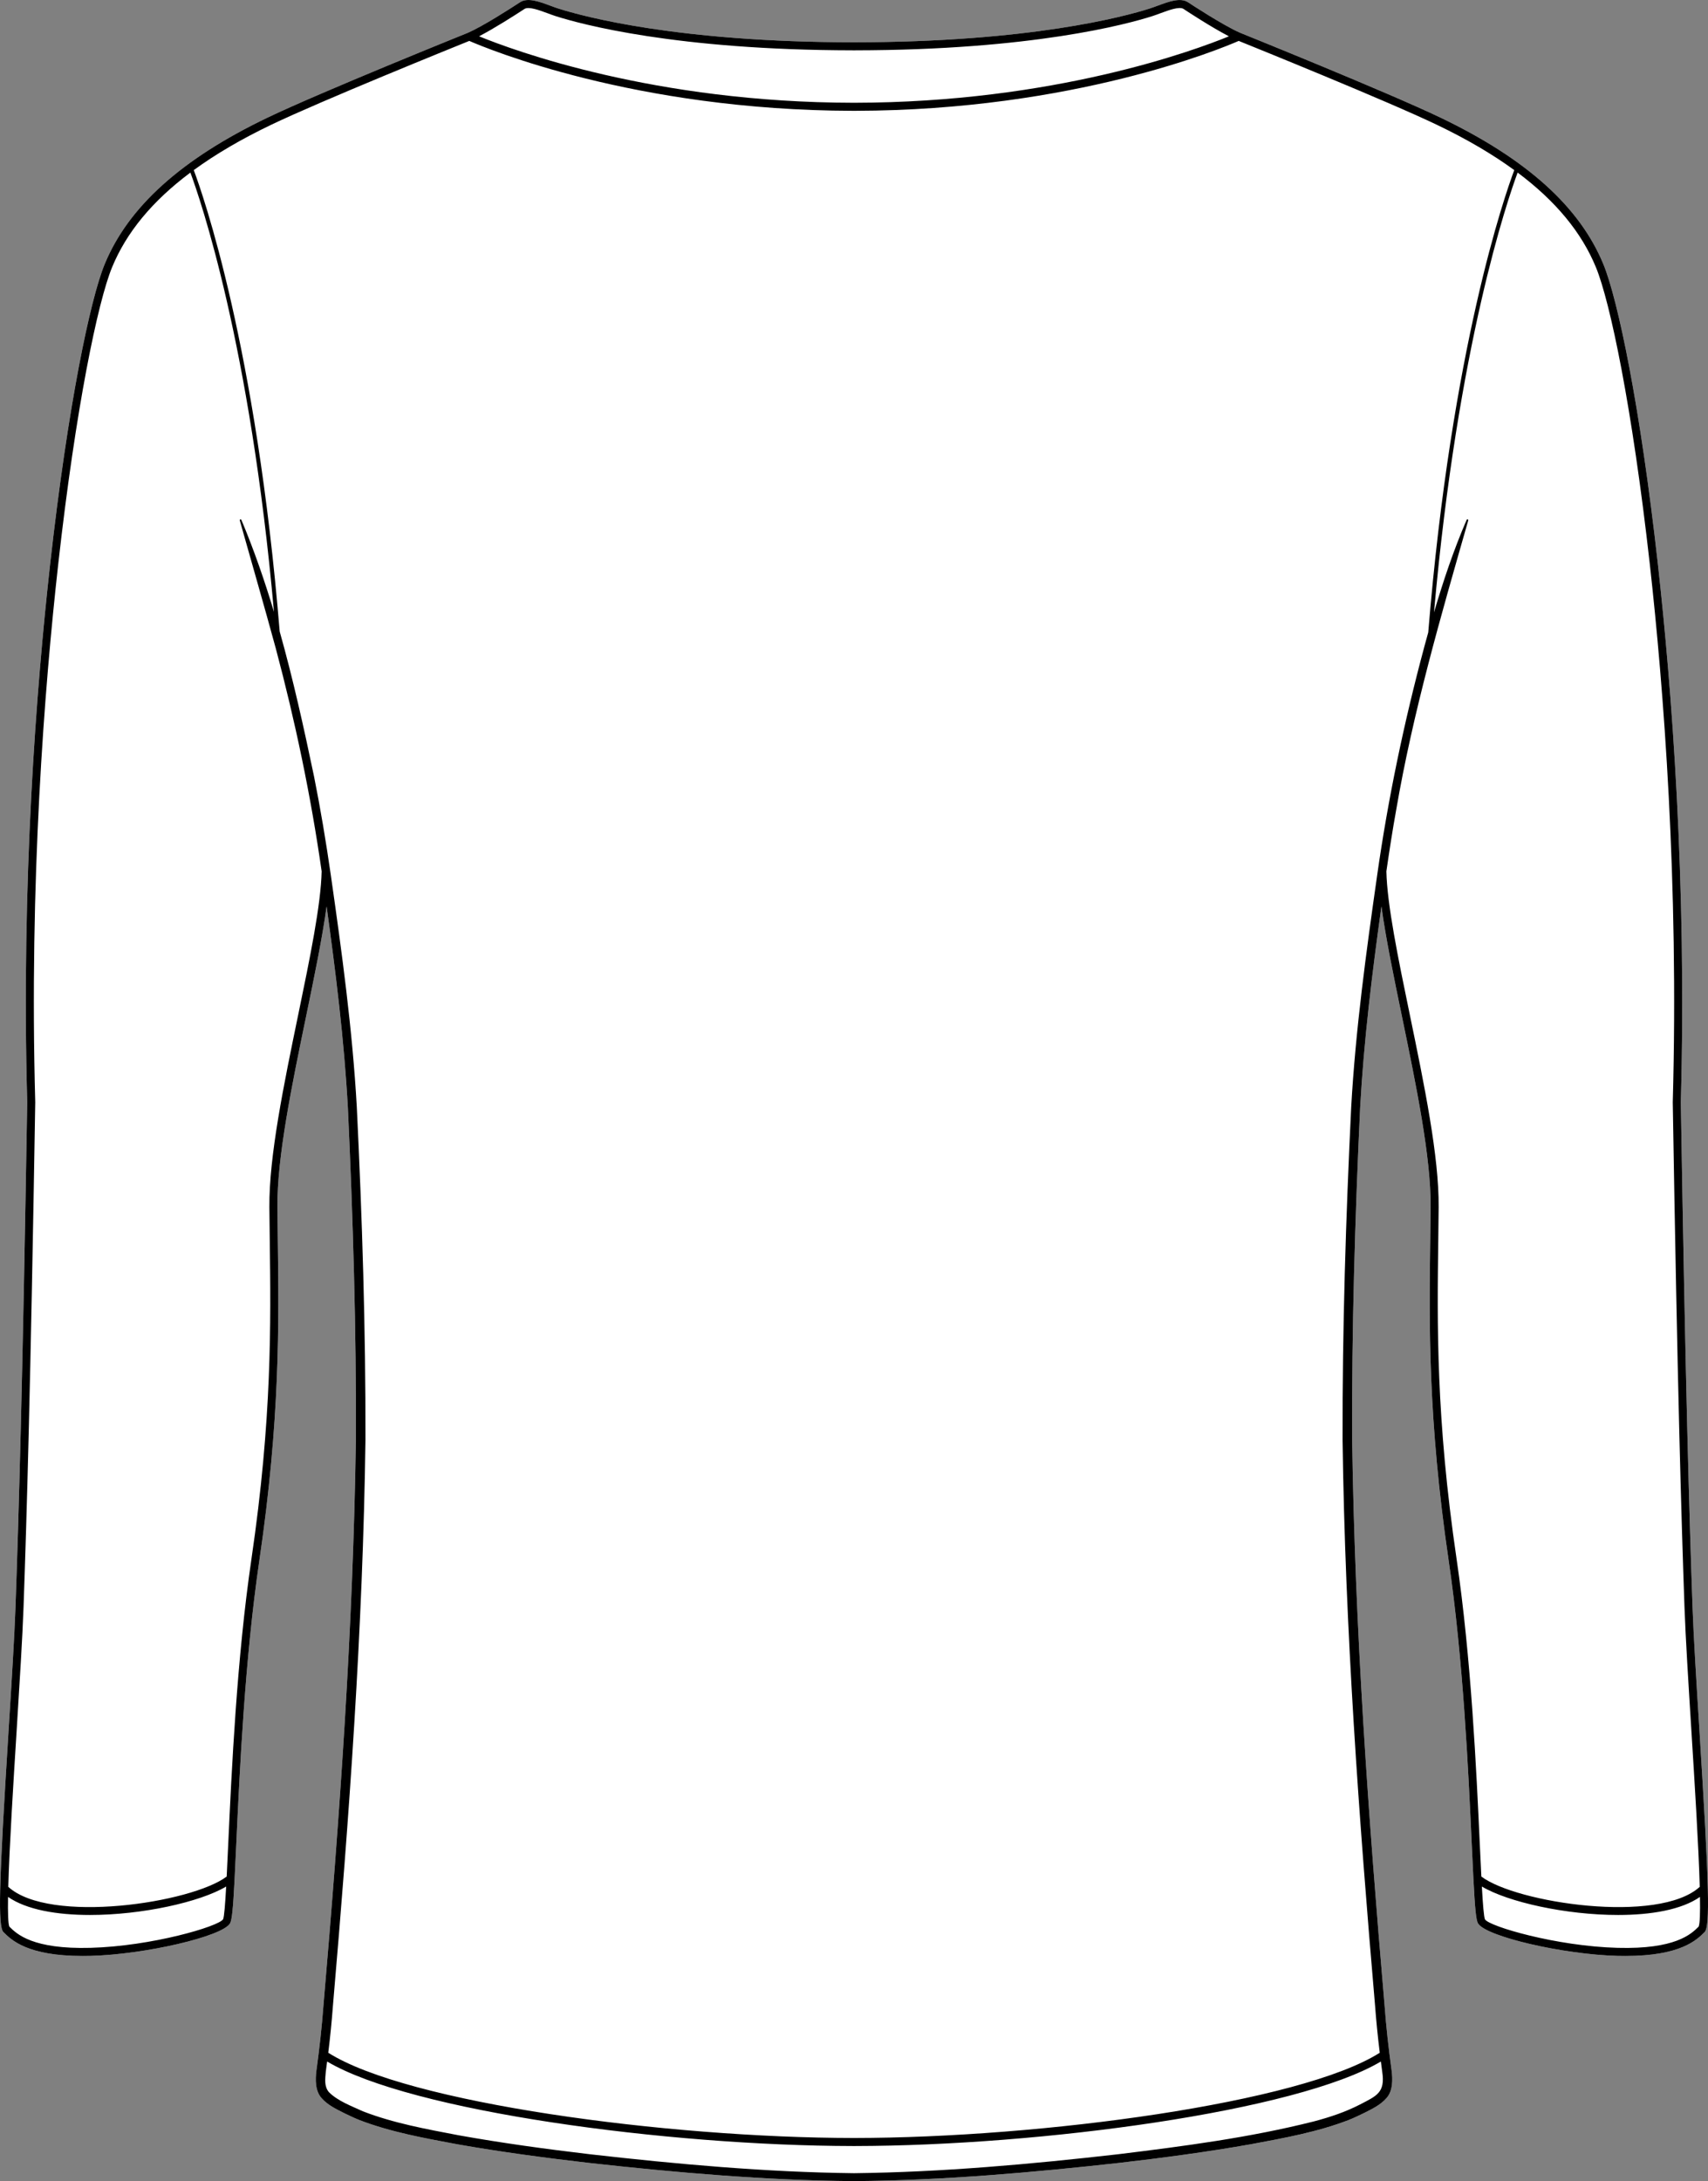 <?xml version="1.0" encoding="UTF-8"?><svg id="Layer_2" xmlns="http://www.w3.org/2000/svg" viewBox="0 0 722.13 921.8"><rect x="0" y="0" width="722.13" height="921.8" fill="#808080" stroke="none"/><defs><style>.cls-1{fill:#fff;}</style></defs><g id="Layer_1-2"><path class="cls-1" d="M720.71,816.51c-3.34,3.34-10.13,10.12-33.49,10.12-1.1,0-2.25,0-3.43-.04-23.01-.62-55.47-8.16-58.87-13.69-.86-1.39-1.32-6.22-1.97-18.8,0-.03,0-.06-.01-.09-.2-3.98-.43-8.73-.69-14.4-1.43-31.15-3.6-78.23-9.79-120.27-8.77-59.66-8.24-99.87-7.77-135.33.06-4.7.12-9.31.16-13.89.18-21.08-6.09-51.37-12.14-80.66-3.5-16.92-6.86-33.18-8.65-46.38-.06.38-.11.77-.16,1.14-3.87,27.87-7.29,55.73-8.84,83.8-2.19,46.79-3.58,93.7-3.38,140.53,1.14,79.68,6.84,159.26,13.68,238.64.7,9.45,1.71,18.5,3.01,27.93.45,3.57.6,8.5-2.2,11.59-2.57,2.96-6.14,4.59-9.41,6.27-2.17,1.04-4.24,2.05-6.53,2.97-13.33,5.14-27.38,7.62-41.32,10.24-18.54,3.27-37.17,5.75-55.84,7.91-37.02,4.09-74.11,7.34-111.4,7.68-.04,0-.09.02-.14.02-.15,0-.3-.01-.45-.01-.16,0-.32.01-.48.01-.04,0-.09-.01-.14-.02-37.28-.34-74.38-3.59-111.39-7.68-18.67-2.16-37.31-4.64-55.85-7.91-13.93-2.62-27.98-5.1-41.32-10.24-2.29-.92-4.35-1.93-6.52-2.97-3.28-1.67-6.84-3.33-9.41-6.27-2.8-3.11-2.65-8.02-2.2-11.59,1.3-9.42,2.3-18.48,3.01-27.93,6.83-79.38,12.53-158.96,13.68-238.64.2-46.83-1.2-93.74-3.39-140.53-1.55-28.38-5.09-56.74-8.99-84.96-1.79,13.2-5.15,29.48-8.65,46.4-6.06,29.29-12.32,59.58-12.14,80.66.04,4.58.1,9.2.16,13.89.47,35.47,1,75.67-7.78,135.33-6.18,42.04-8.35,89.12-9.79,120.27-.26,5.67-.48,10.42-.69,14.4v.09c-.65,12.58-1.12,17.41-1.97,18.8-3.4,5.53-35.87,13.07-58.87,13.69-1.18.03-2.33.04-3.44.04-23.36,0-30.14-6.78-33.48-10.12-1.19-1.19-1.63-6.52-1.35-18.34,0-.02.01-.04.01-.07.31-13.18,1.51-34.41,3.55-66.95,1.27-20.24,2.46-39.36,2.91-51.98,1.34-37.89,2.98-92.87,4.95-213.32-2.58-93.29,3.87-175.38,9.74-227.82,7.48-66.8,16.93-111.57,22.98-126.3,9.97-24.3,32.5-44.58,68.87-62.01,11.19-5.36,31.92-14.14,50.08-21.68,18.16-7.53,33.73-13.81,34.6-14.16,6.2-2.7,17.35-9.83,21.85-12.77l.17-.11s.06-.05.09-.06c3.19-2.09,8.11-.27,12.86,1.49,1.18.44,2.3.85,3.34,1.18,10.48,3.34,50.43,14.21,124.99,14.26,74.57-.05,114.51-10.92,124.98-14.26,1.04-.33,2.15-.74,3.34-1.18,4.75-1.76,9.65-3.57,12.85-1.5h.02s.15.11.15.11c.61.41,14.72,9.7,21.96,12.84h.01c1.87.76,62.33,25.13,84.67,35.84,36.37,17.43,58.9,37.71,68.87,62.01,6.05,14.73,15.5,59.5,22.98,126.3,5.86,52.44,12.32,134.53,9.74,227.89,1.97,120.4,3.61,175.37,4.95,213.25.45,12.62,1.64,31.74,2.91,51.98,2.03,32.54,3.23,53.76,3.55,66.95v.08c.28,11.81-.15,17.14-1.34,18.33Z"/><path d="M722.05,798.18v-.08c-.32-13.19-1.52-34.41-3.55-66.95-1.27-20.24-2.46-39.36-2.91-51.98-1.34-37.88-2.98-92.85-4.95-213.25,2.58-93.36-3.88-175.45-9.74-227.89-7.48-66.8-16.93-111.57-22.98-126.3-9.97-24.3-32.5-44.58-68.87-62.01-22.34-10.71-82.8-35.08-84.67-35.84h-.01c-7.24-3.14-21.35-12.43-21.96-12.84l-.15-.1h-.02c-3.2-2.08-8.1-.27-12.85,1.49-1.19.44-2.3.85-3.34,1.18-10.47,3.34-50.41,14.21-124.98,14.26-74.56-.05-114.51-10.92-124.99-14.26-1.04-.33-2.16-.74-3.34-1.18-4.75-1.76-9.67-3.58-12.86-1.49-.03.01-.06.04-.09.06l-.17.11c-4.5,2.94-15.65,10.07-21.85,12.77-.87.35-16.44,6.63-34.6,14.16-18.16,7.54-38.89,16.32-50.08,21.68-36.37,17.43-58.9,37.71-68.87,62.01-6.05,14.73-15.5,59.5-22.98,126.3-5.87,52.44-12.32,134.53-9.74,227.82-1.97,120.45-3.61,175.43-4.95,213.32-.45,12.62-1.64,31.74-2.91,51.98-2.04,32.54-3.24,53.77-3.55,66.95,0,.03-.01.05-.01.07-.28,11.82.16,17.15,1.35,18.34,3.34,3.34,10.12,10.12,33.48,10.12,1.11,0,2.26,0,3.44-.04,23-.62,55.47-8.16,58.87-13.69.85-1.39,1.32-6.22,1.97-18.8v-.09c.21-3.98.43-8.73.69-14.4,1.44-31.15,3.61-78.23,9.79-120.27,8.78-59.66,8.25-99.86,7.78-135.33-.06-4.69-.12-9.31-.16-13.89-.18-21.08,6.08-51.37,12.14-80.66,3.5-16.92,6.86-33.2,8.65-46.4,3.9,28.22,7.44,56.58,8.99,84.96,2.19,46.79,3.59,93.7,3.39,140.53-1.15,79.68-6.85,159.26-13.68,238.64-.71,9.45-1.71,18.51-3.01,27.93-.45,3.57-.6,8.48,2.2,11.59,2.57,2.94,6.13,4.6,9.41,6.27,2.17,1.04,4.23,2.05,6.52,2.97,13.34,5.14,27.39,7.62,41.32,10.24,18.54,3.27,37.18,5.75,55.85,7.91,37.01,4.09,74.11,7.34,111.39,7.68.05,0,.1.02.14.02.16,0,.32-.01.48-.01.15,0,.3.01.45.01.05,0,.1-.01.14-.02,37.29-.34,74.38-3.59,111.4-7.68,18.67-2.16,37.3-4.64,55.84-7.91,13.94-2.62,27.99-5.1,41.32-10.24,2.29-.92,4.36-1.93,6.53-2.97,3.27-1.68,6.84-3.31,9.41-6.27,2.8-3.09,2.65-8.02,2.2-11.59-1.3-9.43-2.31-18.48-3.01-27.93-6.84-79.38-12.54-158.96-13.68-238.64-.2-46.83,1.19-93.74,3.38-140.53,1.55-28.07,4.97-55.93,8.84-83.8.05-.37.1-.76.16-1.14,1.79,13.2,5.15,29.46,8.65,46.38,6.05,29.29,12.32,59.58,12.14,80.66-.04,4.58-.1,9.19-.16,13.89-.47,35.46-1,75.67,7.77,135.33,6.19,42.04,8.36,89.12,9.79,120.27.26,5.67.49,10.42.69,14.4.01.03.01.06.01.09.65,12.58,1.11,17.41,1.97,18.8,3.4,5.53,35.86,13.07,58.87,13.69,1.18.03,2.33.04,3.43.04,23.36,0,30.15-6.78,33.49-10.12,1.19-1.19,1.62-6.52,1.34-18.33ZM221.48,3.96l.24-.16s.04-.03.06-.04c1.79-1.1,6.21.54,9.78,1.86,1.22.45,2.37.88,3.48,1.23,10.58,3.37,50.8,14.32,125.52,14.42h1.01c74.74-.1,114.95-11.05,125.52-14.42,1.1-.35,2.26-.78,3.48-1.23,3.59-1.33,8.06-2.98,9.81-1.85l.19.13c.69.46,3.57,2.35,7.21,4.61,3.65,2.27,8.06,4.9,11.8,6.84-14.45,5.92-74.01,28-158.51,28.08-84.52-.08-144.09-22.17-158.52-28.09,6.47-3.36,15.09-8.87,18.93-11.38ZM94.32,811.11c-1.85,3.02-30.13,11.38-56.06,12.08-24.38.65-31.1-5.76-34.31-8.97-.52-1.26-.66-5.86-.55-12.55,7.81,5.44,20.7,7.63,34.62,7.63,21.97,0,46.5-5.43,57.6-12.02-.42,7.5-.83,12.81-1.3,13.83ZM126.1,428.77c-6.09,29.47-12.39,59.94-12.21,81.38.04,4.58.1,9.21.16,13.91.46,35.34.99,75.39-7.74,134.78-6.21,42.21-8.38,89.39-9.82,120.61-.23,4.83-.44,9.45-.65,13.61-14.79,11.18-74.9,20.24-92.34,4.35.48-17.23,2.17-44.27,3.54-66.05,1.26-20.26,2.46-39.4,2.91-52.06,1.34-37.91,2.98-92.91,4.95-213.47-2.58-93.16,3.87-175.09,9.72-227.42,7.44-66.48,16.78-110.88,22.74-125.39,6.06-14.76,17-28.03,33.13-40.09,4.17,11.21,25.26,72.38,35.34,185.65-3.95-13.17-8.45-26.17-13.78-38.88-.07-.16-.25-.25-.43-.2-.19.05-.3.25-.24.45,5.09,18.06,10.31,36.03,15.23,54.11,8.26,30.99,14.84,62.43,19.38,94.18-.31,14.15-4.96,36.68-9.89,60.53ZM584.39,875.55c1.34,8.86-2.35,10.18-9.4,13.85-6.2,3.19-12.62,5.32-19.4,7.12-27.18,6.87-55.12,10.5-82.94,13.91-37.03,4.21-74.32,7.57-111.59,8-37.26-.43-74.54-3.79-111.57-8-18.6-2.2-37.18-4.73-55.59-8.03-13.65-2.6-27.54-5.11-40.48-10.13-4.86-2.25-10.6-4.31-14.39-8.13-1.99-2.42-1.56-5.34-1.29-8.59.2-1.42.39-2.88.57-4.32,35.42,21.05,143.68,35.6,222.27,35.72h.98c78.58-.12,186.84-14.67,222.26-35.72.19,1.44.37,2.9.57,4.32ZM582.27,369.79c-4.64,32.47-9.14,65.24-10.99,98.01-2.28,46.91-3.76,93.83-3.65,140.8,1.07,79.79,6.89,159.46,13.73,238.93.49,6.6,1.18,13.35,1.99,20-33.42,21.23-143.07,35.96-222.28,36.02-79.21-.06-188.86-14.79-222.28-36.02.81-6.65,1.49-13.4,1.98-20,6.84-79.47,12.67-159.14,13.74-238.93.11-46.97-1.38-93.89-3.66-140.8-1.85-32.78-6.34-65.53-10.99-98.01-2.01-13.96-4.33-27.88-7.1-41.71-4.29-20.49-8.82-41.02-14.51-61.2-9.91-120.47-32.47-184.7-36.33-194.99,9.22-6.73,20.08-13.09,32.64-19.11,21.22-10.17,77.14-32.78,83.85-35.49,7.12,3.11,69.86,29.36,162.15,29.54.02,0,.03.01.04.01.16,0,.31-.01.47-.01.15,0,.31.01.46.01.02,0,.03-.01.05-.01,92.28-.18,155.03-26.43,162.14-29.54,6.71,2.71,62.63,25.32,83.86,35.49,12.56,6.02,23.41,12.38,32.64,19.11-3.87,10.3-26.47,74.66-36.37,195.39-.55,1.96-1.09,3.92-1.62,5.89-8.54,31.77-15.33,64.04-19.96,96.62ZM625.65,779.45c-1.44-31.22-3.61-78.4-9.82-120.61-8.74-59.39-8.21-99.45-7.74-134.79.06-4.7.12-9.32.16-13.9.18-21.44-6.12-51.91-12.21-81.38-4.93-23.85-9.58-46.39-9.89-60.53,1.26-8.73,2.63-17.58,4.1-25.68,7.12-41.59,18.9-82.08,30.51-122.61.05-.18-.03-.37-.2-.44-.19-.08-.4,0-.48.19-5.49,12.72-9.89,25.85-13.8,39.11,10.08-113.42,31.2-174.67,35.36-185.88,16.13,12.06,27.07,25.33,33.13,40.09,5.96,14.51,15.3,58.91,22.75,125.39,5.85,52.33,12.29,134.26,9.71,227.49,1.98,120.51,3.62,175.5,4.96,213.4.45,12.66,1.64,31.8,2.91,52.06,1.36,21.78,3.06,48.82,3.54,66.05-17.45,15.89-77.56,6.83-92.34-4.35-.21-4.16-.43-8.78-.65-13.61ZM718.18,814.22c-3.2,3.21-9.92,9.63-34.3,8.97-25.94-.7-54.21-9.06-56.04-12.02-.48-1.06-.9-6.38-1.32-13.89,11.1,6.59,35.62,12.02,57.6,12.02,13.92,0,26.81-2.19,34.61-7.63.12,6.69-.02,11.29-.55,12.55Z"/></g></svg>